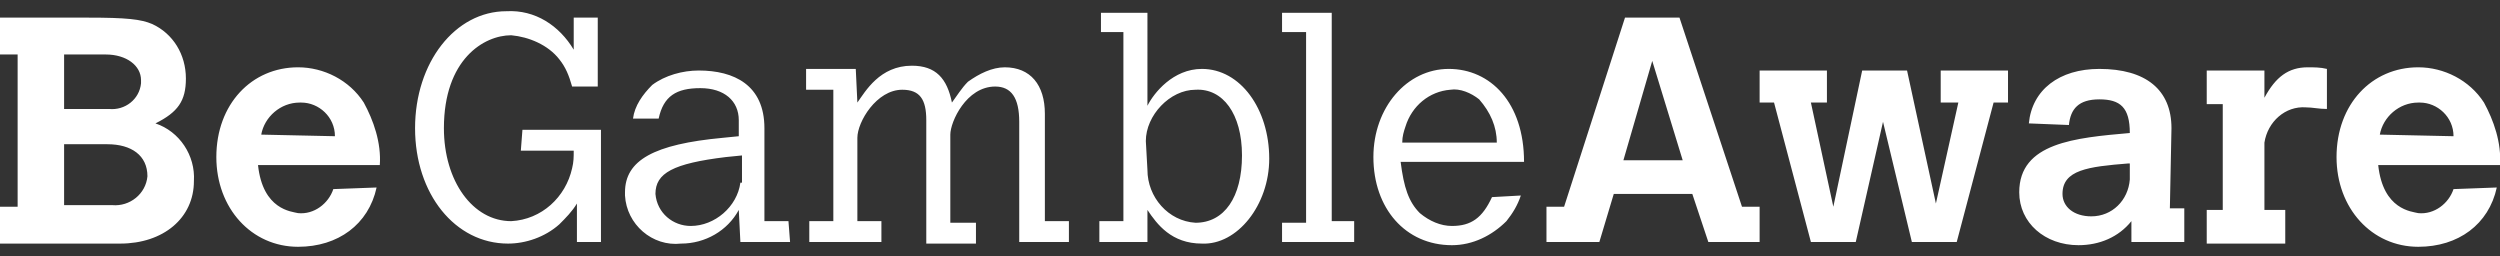 <?xml version="1.0" encoding="utf-8"?>
<!-- Generator: Adobe Illustrator 20.1.0, SVG Export Plug-In . SVG Version: 6.00 Build 0)  -->
<svg version="1.1" id="Слой_1" xmlns="http://www.w3.org/2000/svg" xmlns:xlink="http://www.w3.org/1999/xlink" x="0px" y="0px"
	 viewBox="0 0 156 16" style="enable-background:new 0 0 156 16;" xml:space="preserve">
<rect x="0" y="0" width="156" height="16" fill="#333333" stroke="none"/>
<style type="text/css">
	.st0{fill:#FFFFFF;}
</style>
<path class="st0" d="M9.2,11c-0.1,1.1-1.1,1.9-2.2,1.8H4V9L6.7,9C8.2,9,9.2,9.7,9.2,11L9.2,11L9.2,11z M8.8,5.2c-0.1,1-1,1.7-2,1.6
	H4V3.4h2.6c1.3,0,2.2,0.7,2.2,1.6V5.2z M9.7,7.7c1.4-0.7,1.9-1.4,1.9-2.8c0-1.5-0.8-2.8-2.1-3.4c-0.7-0.3-1.6-0.4-4-0.4H0v2.3h1.1
	v9.5H0v2.3h7.5c2.7,0,4.6-1.6,4.6-3.9C12.2,9.7,11.2,8.2,9.7,7.7z M16.3,8.4c0.2-1.1,1.2-2,2.4-2h0.1c1.1,0,2.1,0.9,2.1,2.1
	L16.3,8.4z M16.1,10.3h7.6c0.1-1.4-0.4-2.8-1-3.9c-0.9-1.4-2.5-2.2-4.1-2.2c-2.9,0-5.1,2.3-5.1,5.6c0,3.2,2.2,5.6,5.1,5.6
	c2.5,0,4.4-1.4,4.9-3.7l-2.7,0.1c-0.3,0.9-1.2,1.6-2.2,1.5C18.2,13.2,16.4,13.1,16.1,10.3z M35.9,15.1h1.6V8.1l-4.9,0v0l-0.1,1.3
	h3.3c0,0.4,0,0.7-0.1,1.1c-0.4,1.8-1.9,3.2-3.8,3.3c-2.4,0-4.2-2.5-4.2-5.8c0-4.3,2.5-5.8,4.2-5.8c1.1,0.1,2.3,0.6,3,1.5
	c0.4,0.5,0.6,1,0.8,1.7h1.6V1.1h-1.5v2c-0.9-1.5-2.4-2.5-4.2-2.4c-3.2,0-5.7,3.2-5.7,7.3s2.5,7.2,5.8,7.2c1.1,0,2.3-0.4,3.2-1.2
	c0.4-0.4,0.8-0.8,1.1-1.3V15.1z M46.2,11.4c-0.2,1.5-1.6,2.7-3.1,2.7c-1.1,0-2.1-0.8-2.2-2c0-1.3,1.1-1.9,4.4-2.3l1-0.1V11.4z
	 M46.2,15.1h3.1l-0.1-1.3h-1.5V8c0-2.7-1.9-3.6-4.1-3.6c-1,0-2.1,0.3-2.9,0.9c-0.6,0.6-1.1,1.3-1.2,2.1h1.6c0.3-1.4,1.1-1.9,2.6-1.9
	c1.5,0,2.4,0.8,2.4,2v1l-1,0.1c-4.3,0.4-6.1,1.4-6.1,3.4v0.2c0.1,1.8,1.7,3.2,3.5,3c1.5,0,2.9-0.8,3.6-2.1L46.2,15.1L46.2,15.1z
	 M63.7,15.1h3v-1.3h-1.5V7.1c0-1.8-0.9-2.9-2.5-2.9c-0.8,0-1.6,0.4-2.3,0.9c-0.4,0.4-0.7,0.9-1,1.3c-0.3-1.5-1-2.3-2.5-2.3
	c-2,0-2.9,1.6-3.4,2.3l-0.1-2.1h-3.1v1.3H52v8.2h-1.5v1.3H55v-1.3h-1.5V8.6c0-1,1.2-3,2.8-3c1.1,0,1.5,0.6,1.5,1.9v7.7h3.1v-1.3
	h-1.6V8.4c0-0.8,1-3,2.8-3c1,0,1.5,0.7,1.5,2.2V15.1z M77.5,9.7c0,2.6-1.1,4.2-2.9,4.2c-1.7-0.1-3-1.6-3-3.3l-0.1-1.8
	c0-1.6,1.5-3.2,3.1-3.2C76.3,5.5,77.5,7.1,77.5,9.7z M79.2,9.9c0-3.1-1.8-5.6-4.2-5.6c-1.8,0-3,1.5-3.4,2.3V0.8h-2.9V2h1.4v11.8
	h-1.5v1.3h3v-2c0.6,0.9,1.5,2.1,3.4,2.1C77.2,15.3,79.2,12.8,79.2,9.9z M80,15.1h4.5v-1.3h-1.4V0.8h-3.1V2h1.5v11.9H80L80,15.1
	L80,15.1z M87.5,8.9c0-0.4,0.1-0.7,0.2-1c0.4-1.3,1.5-2.2,2.8-2.3c0.6-0.1,1.3,0.2,1.8,0.6C93,7,93.4,7.9,93.4,8.9H87.5z M87.4,10.1
	h7.7c0-3.7-2.1-5.8-4.7-5.8c-2.6,0-4.7,2.4-4.7,5.5c0,3.2,2,5.5,4.9,5.5c1.3,0,2.5-0.6,3.4-1.5c0.4-0.5,0.7-1,0.9-1.6l-1.8,0.1
	c-0.6,1.3-1.3,1.8-2.5,1.8c-0.7,0-1.4-0.3-2-0.8C87.9,12.6,87.6,11.7,87.4,10.1z M105,10h-3.7l1.8-6.2L105,10z M106.6,15.1h3.2v-2.2
	h-1.1l-3.9-11.8h-3.4l-3.8,11.8h-1.1v2.2h3.3l0.9-3h4.9L106.6,15.1z M124.4,6.4h0.9v-2h-4.2v2h1.1l-1.4,6.3L119,4.4h-2.8l-1.8,8.5
	L113,6.4h1v-2h-4.2v2h0.9l2.3,8.7h2.8l1.7-7.5l1.8,7.5h2.8L124.4,6.4z M132.9,11.2c-0.1,1.3-1.1,2.3-2.4,2.3c-1.1,0-1.8-0.6-1.8-1.4
	c0-1.5,1.6-1.7,4.1-1.9h0.1L132.9,11.2L132.9,11.2L132.9,11.2z M133,15.1h3.3v-2.1h-0.9l0.1-5c0-2.4-1.6-3.7-4.5-3.7
	c-2.5,0-4.2,1.3-4.4,3.4l2.5,0.1V7.8c0.1-1,0.6-1.6,1.9-1.6c1.3,0,1.9,0.5,1.9,2.1c-3.4,0.3-6.9,0.6-6.9,3.7c0,1.9,1.6,3.3,3.7,3.3
	c1.3,0,2.5-0.5,3.3-1.5L133,15.1L133,15.1z M143.9,6.7c0.4,0,0.8,0.1,1.3,0.1V4.3c-0.4-0.1-0.8-0.1-1.2-0.1c-1.2,0-2,0.6-2.7,1.9
	V4.4h-3.6v2.1h1v6.6h-1v2.1h4.9v-2.1h-1.3V8.9C141.5,7.6,142.6,6.6,143.9,6.7z M148.5,8.4c0.2-1.1,1.2-2,2.4-2h0.1
	c1.1,0,2.1,0.9,2.1,2.1L148.5,8.4z M148.4,10.3h7.6c0.1-1.4-0.4-2.8-1-3.9c-0.9-1.4-2.5-2.2-4.1-2.2c-2.9,0-5.1,2.3-5.1,5.6
	c0,3.2,2.2,5.6,5.1,5.6c2.5,0,4.4-1.4,4.9-3.7l-2.7,0.1c-0.3,0.9-1.2,1.6-2.2,1.5C150.5,13.2,148.7,13.1,148.4,10.3z"/>
</svg>
